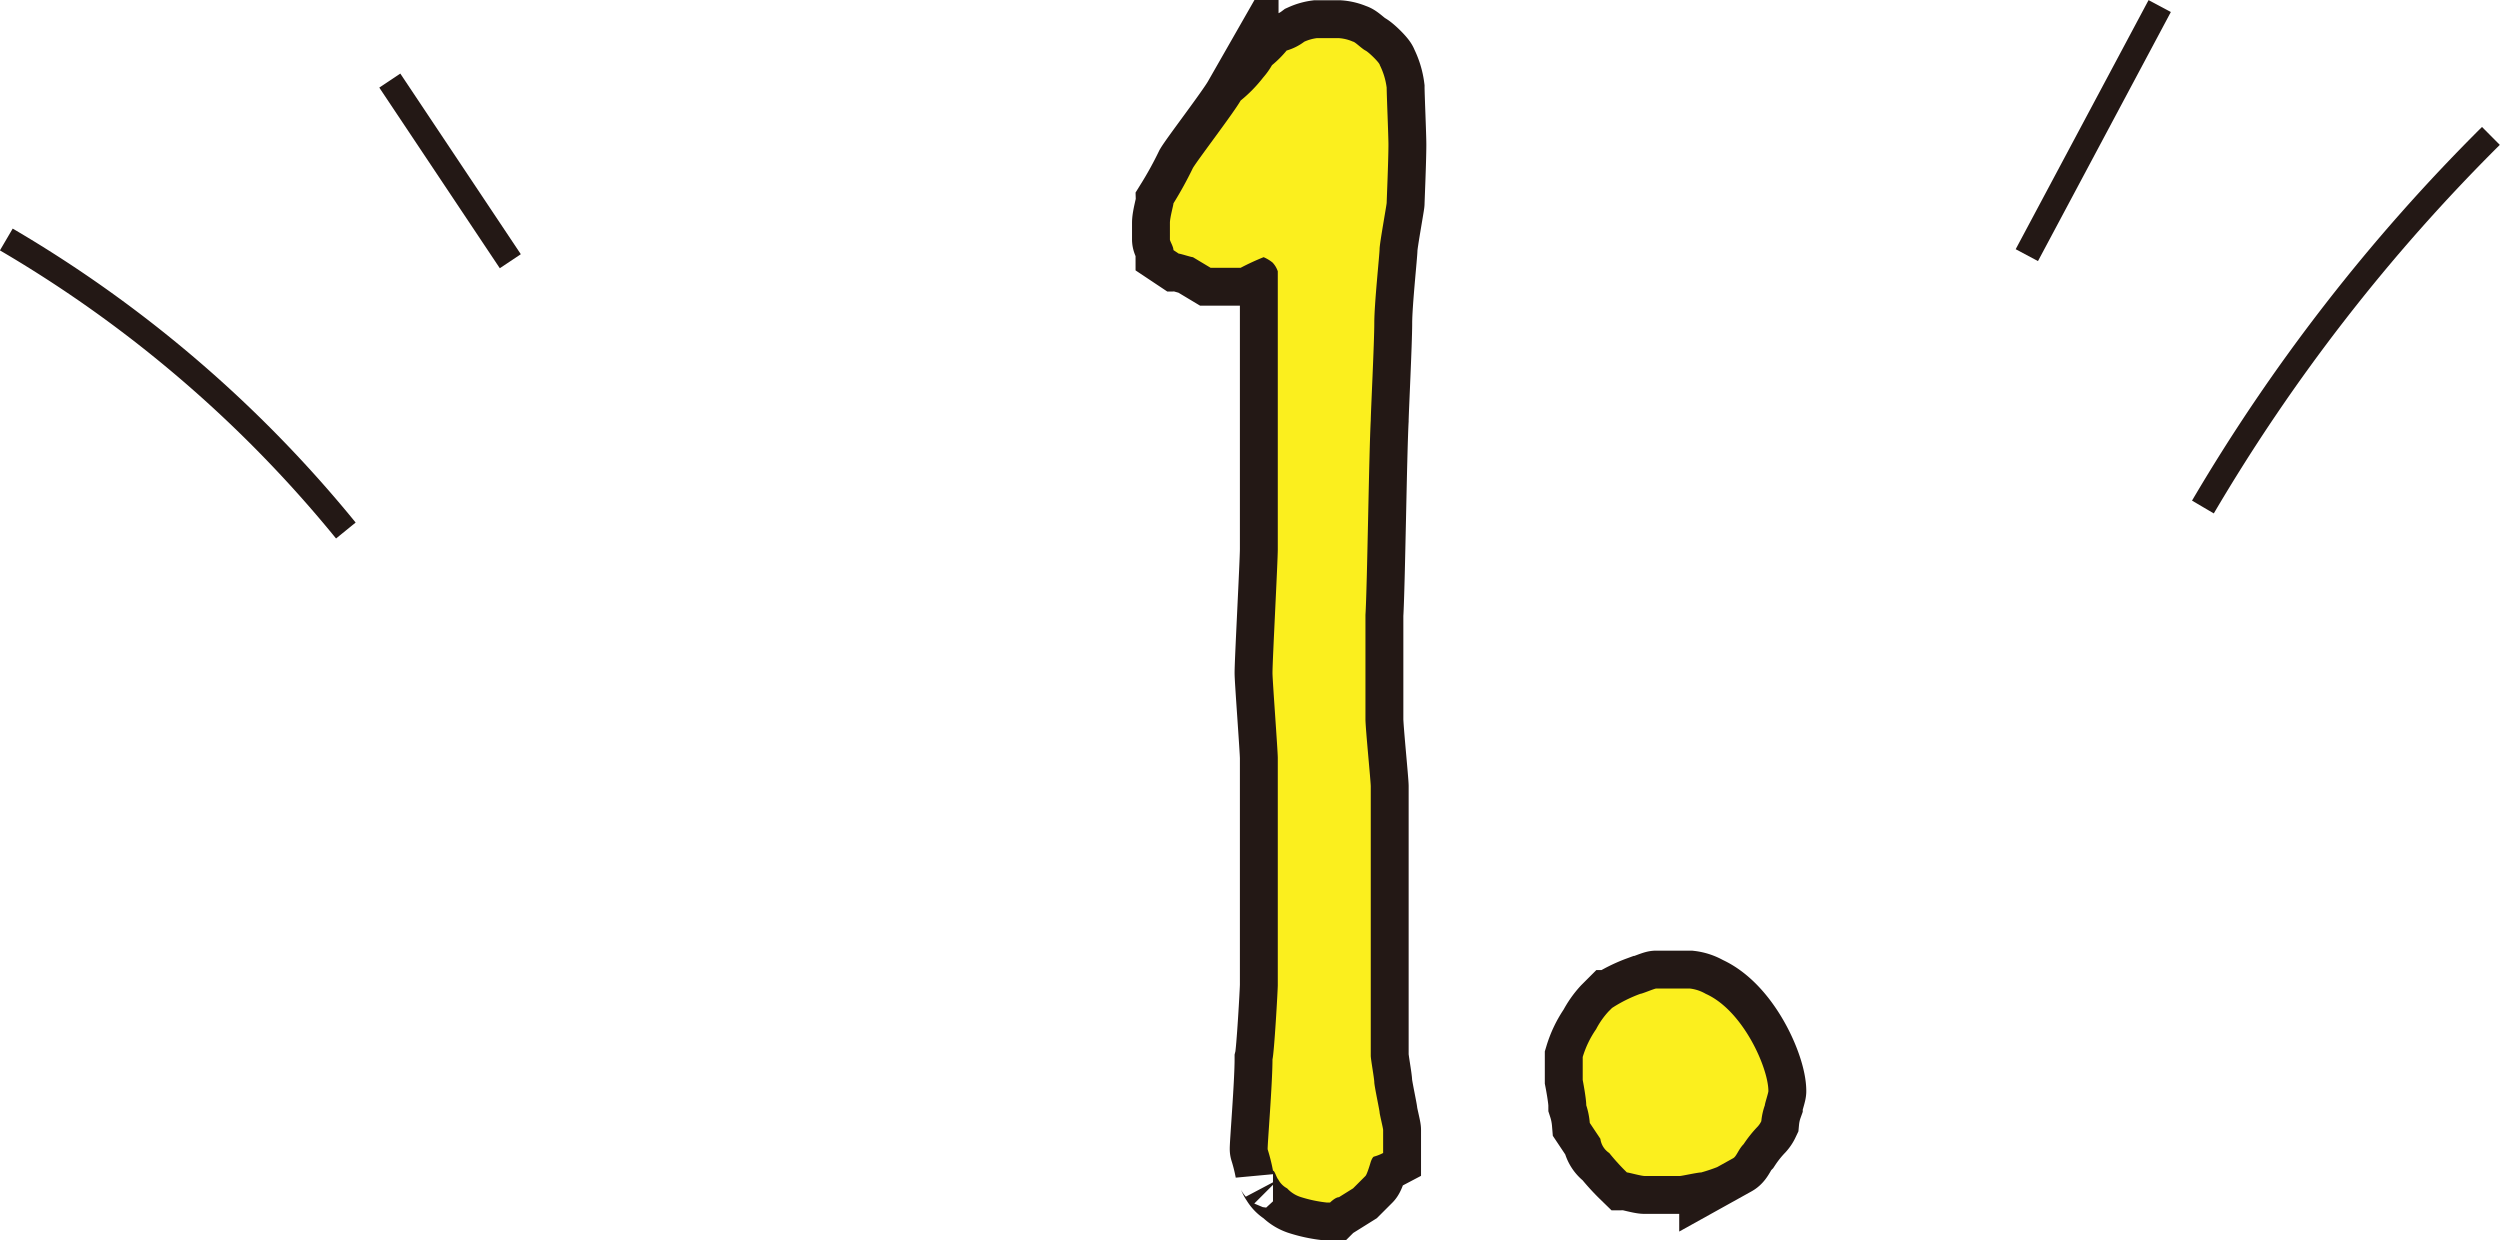 <svg xmlns="http://www.w3.org/2000/svg" viewBox="0 0 98.96 49.1"><defs><style>.a02746f9-d38c-4115-9aa8-329e7ddbf51c,.b76c7680-1e7b-490e-bd59-fd0a1f366c3c{fill:none;stroke:#231815;}.a02746f9-d38c-4115-9aa8-329e7ddbf51c{stroke-width:3px;}.e421b72c-22be-412e-9282-bbc89c66fe8c{fill:#fbef1e;}</style></defs><title>アセット 45</title><g id="aefd67c1-9a9f-4a43-a5a2-655e8311d47f" data-name="レイヤー 2"><g id="a8bae9ec-9801-4a2e-93c4-ff9e52a2f600" data-name="txt"><path class="a02746f9-d38c-4115-9aa8-329e7ddbf51c" d="M50.37,41.93c.07-.28.21-2.73.21-2.94V30c0-.28-.21-3.08-.21-3.36,0-.49.21-4.41.21-4.9v-11a.93.93,0,0,0-.21-.35,1.53,1.53,0,0,0-.35-.21,9.74,9.74,0,0,0-.91.42H47.92l-.7-.42c-.07,0-.49-.14-.56-.14l-.21-.14c0-.14-.14-.35-.14-.42V8.82c0-.21.14-.7.14-.77a15.3,15.3,0,0,0,.77-1.4c.21-.35,1.61-2.18,1.89-2.67A5.6,5.6,0,0,0,50,3.07a3,3,0,0,0,.35-.49A4.22,4.22,0,0,0,50.93,2a2.16,2.16,0,0,0,.7-.35,1.78,1.78,0,0,1,.49-.14H53a1.65,1.65,0,0,1,.56.14c.07,0,.35.28.49.35s.56.49.56.56a2.79,2.79,0,0,1,.28.91c0,.28.07,1.9.07,2.25,0,.63-.07,2.24-.07,2.31s-.28,1.61-.28,1.82-.21,2.17-.21,2.94-.14,3.57-.14,3.85c-.07,1.26-.14,6.58-.21,7.7v4.13c0,.35.21,2.45.21,2.66V41.79c0,.14.14.91.14,1.05s.21,1.12.21,1.19.14.63.14.7v.91a1.8,1.8,0,0,1-.35.14c-.07,0-.14.21-.14.21s-.14.49-.21.56-.42.42-.49.49l-.56.35c-.14,0-.35.21-.35.21h-.14a5.26,5.26,0,0,1-1-.21,1.24,1.24,0,0,1-.56-.35.84.84,0,0,1-.35-.35c-.07-.07-.14-.35-.21-.35a7.26,7.26,0,0,0-.21-.84C50.16,45.43,50.37,42.91,50.37,41.93Z"/><path class="a02746f9-d38c-4115-9aa8-329e7ddbf51c" d="M63.18,40.74a3.23,3.23,0,0,1,.49-.7l.14-.14a5.55,5.55,0,0,1,1.12-.56c.07,0,.56-.21.63-.21h1.33a1.61,1.61,0,0,1,.63.21C69,40,70,42.28,70,43.19c0,.07-.14.49-.14.56a2.6,2.6,0,0,0-.14.63.87.87,0,0,1-.14.21,4.9,4.9,0,0,0-.56.7c-.21.21-.28.49-.42.56l-.63.35a6.61,6.61,0,0,1-.63.21c-.14,0-.77.14-.84.14h-1.4c-.14,0-.63-.14-.7-.14a8.43,8.43,0,0,1-.7-.77.79.79,0,0,1-.35-.56l-.42-.63a3.08,3.08,0,0,0-.14-.7c0-.28-.14-1-.14-1v-.91A3.9,3.9,0,0,1,63.18,40.74Z"/><path class="e421b72c-22be-412e-9282-bbc89c66fe8c" d="M50.37,41.93c.07-.28.21-2.73.21-2.94V30c0-.28-.21-3.08-.21-3.36,0-.49.21-4.41.21-4.9v-11a.93.93,0,0,0-.21-.35,1.53,1.53,0,0,0-.35-.21,9.74,9.74,0,0,0-.91.42H47.92l-.7-.42c-.07,0-.49-.14-.56-.14l-.21-.14c0-.14-.14-.35-.14-.42V8.82c0-.21.14-.7.14-.77a15.3,15.3,0,0,0,.77-1.4c.21-.35,1.61-2.18,1.89-2.67A5.6,5.6,0,0,0,50,3.07a3,3,0,0,0,.35-.49A4.22,4.22,0,0,0,50.93,2a2.16,2.16,0,0,0,.7-.35,1.78,1.78,0,0,1,.49-.14H53a1.65,1.65,0,0,1,.56.14c.07,0,.35.28.49.35s.56.49.56.56a2.79,2.79,0,0,1,.28.91c0,.28.07,1.9.07,2.25,0,.63-.07,2.24-.07,2.31s-.28,1.61-.28,1.82-.21,2.17-.21,2.94-.14,3.57-.14,3.85c-.07,1.26-.14,6.58-.21,7.7v4.13c0,.35.21,2.45.21,2.66V41.79c0,.14.14.91.14,1.05s.21,1.12.21,1.19.14.63.14.7v.91a1.8,1.8,0,0,1-.35.14c-.07,0-.14.21-.14.21s-.14.49-.21.56-.42.42-.49.49l-.56.35c-.14,0-.35.21-.35.21h-.14a5.26,5.26,0,0,1-1-.21,1.24,1.24,0,0,1-.56-.35.84.84,0,0,1-.35-.35c-.07-.07-.14-.35-.21-.35a7.26,7.26,0,0,0-.21-.84C50.16,45.43,50.37,42.91,50.37,41.93Z"/><path class="e421b72c-22be-412e-9282-bbc89c66fe8c" d="M63.18,40.74a3.23,3.23,0,0,1,.49-.7l.14-.14a5.55,5.55,0,0,1,1.12-.56c.07,0,.56-.21.63-.21h1.33a1.61,1.61,0,0,1,.63.21C69,40,70,42.28,70,43.19c0,.07-.14.49-.14.56a2.6,2.6,0,0,0-.14.63.87.87,0,0,1-.14.21,4.9,4.9,0,0,0-.56.7c-.21.21-.28.49-.42.56l-.63.35a6.61,6.61,0,0,1-.63.21c-.14,0-.77.14-.84.14h-1.4c-.14,0-.63-.14-.7-.14a8.43,8.43,0,0,1-.7-.77.79.79,0,0,1-.35-.56l-.42-.63a3.08,3.08,0,0,0-.14-.7c0-.28-.14-1-.14-1v-.91A3.9,3.9,0,0,1,63.18,40.74Z"/><path class="b76c7680-1e7b-490e-bd59-fd0a1f366c3c" d="M13.69,21A49.72,49.72,0,0,0,.25,9.48"/><path class="b76c7680-1e7b-490e-bd59-fd0a1f366c3c" d="M87.2,20.07A72.5,72.5,0,0,1,98.6,5.38"/><path class="b76c7680-1e7b-490e-bd59-fd0a1f366c3c" d="M85.49.24,80.23,10.1"/><path class="b76c7680-1e7b-490e-bd59-fd0a1f366c3c" d="M15.43,3.19l4.77,7.15"/></g></g></svg>